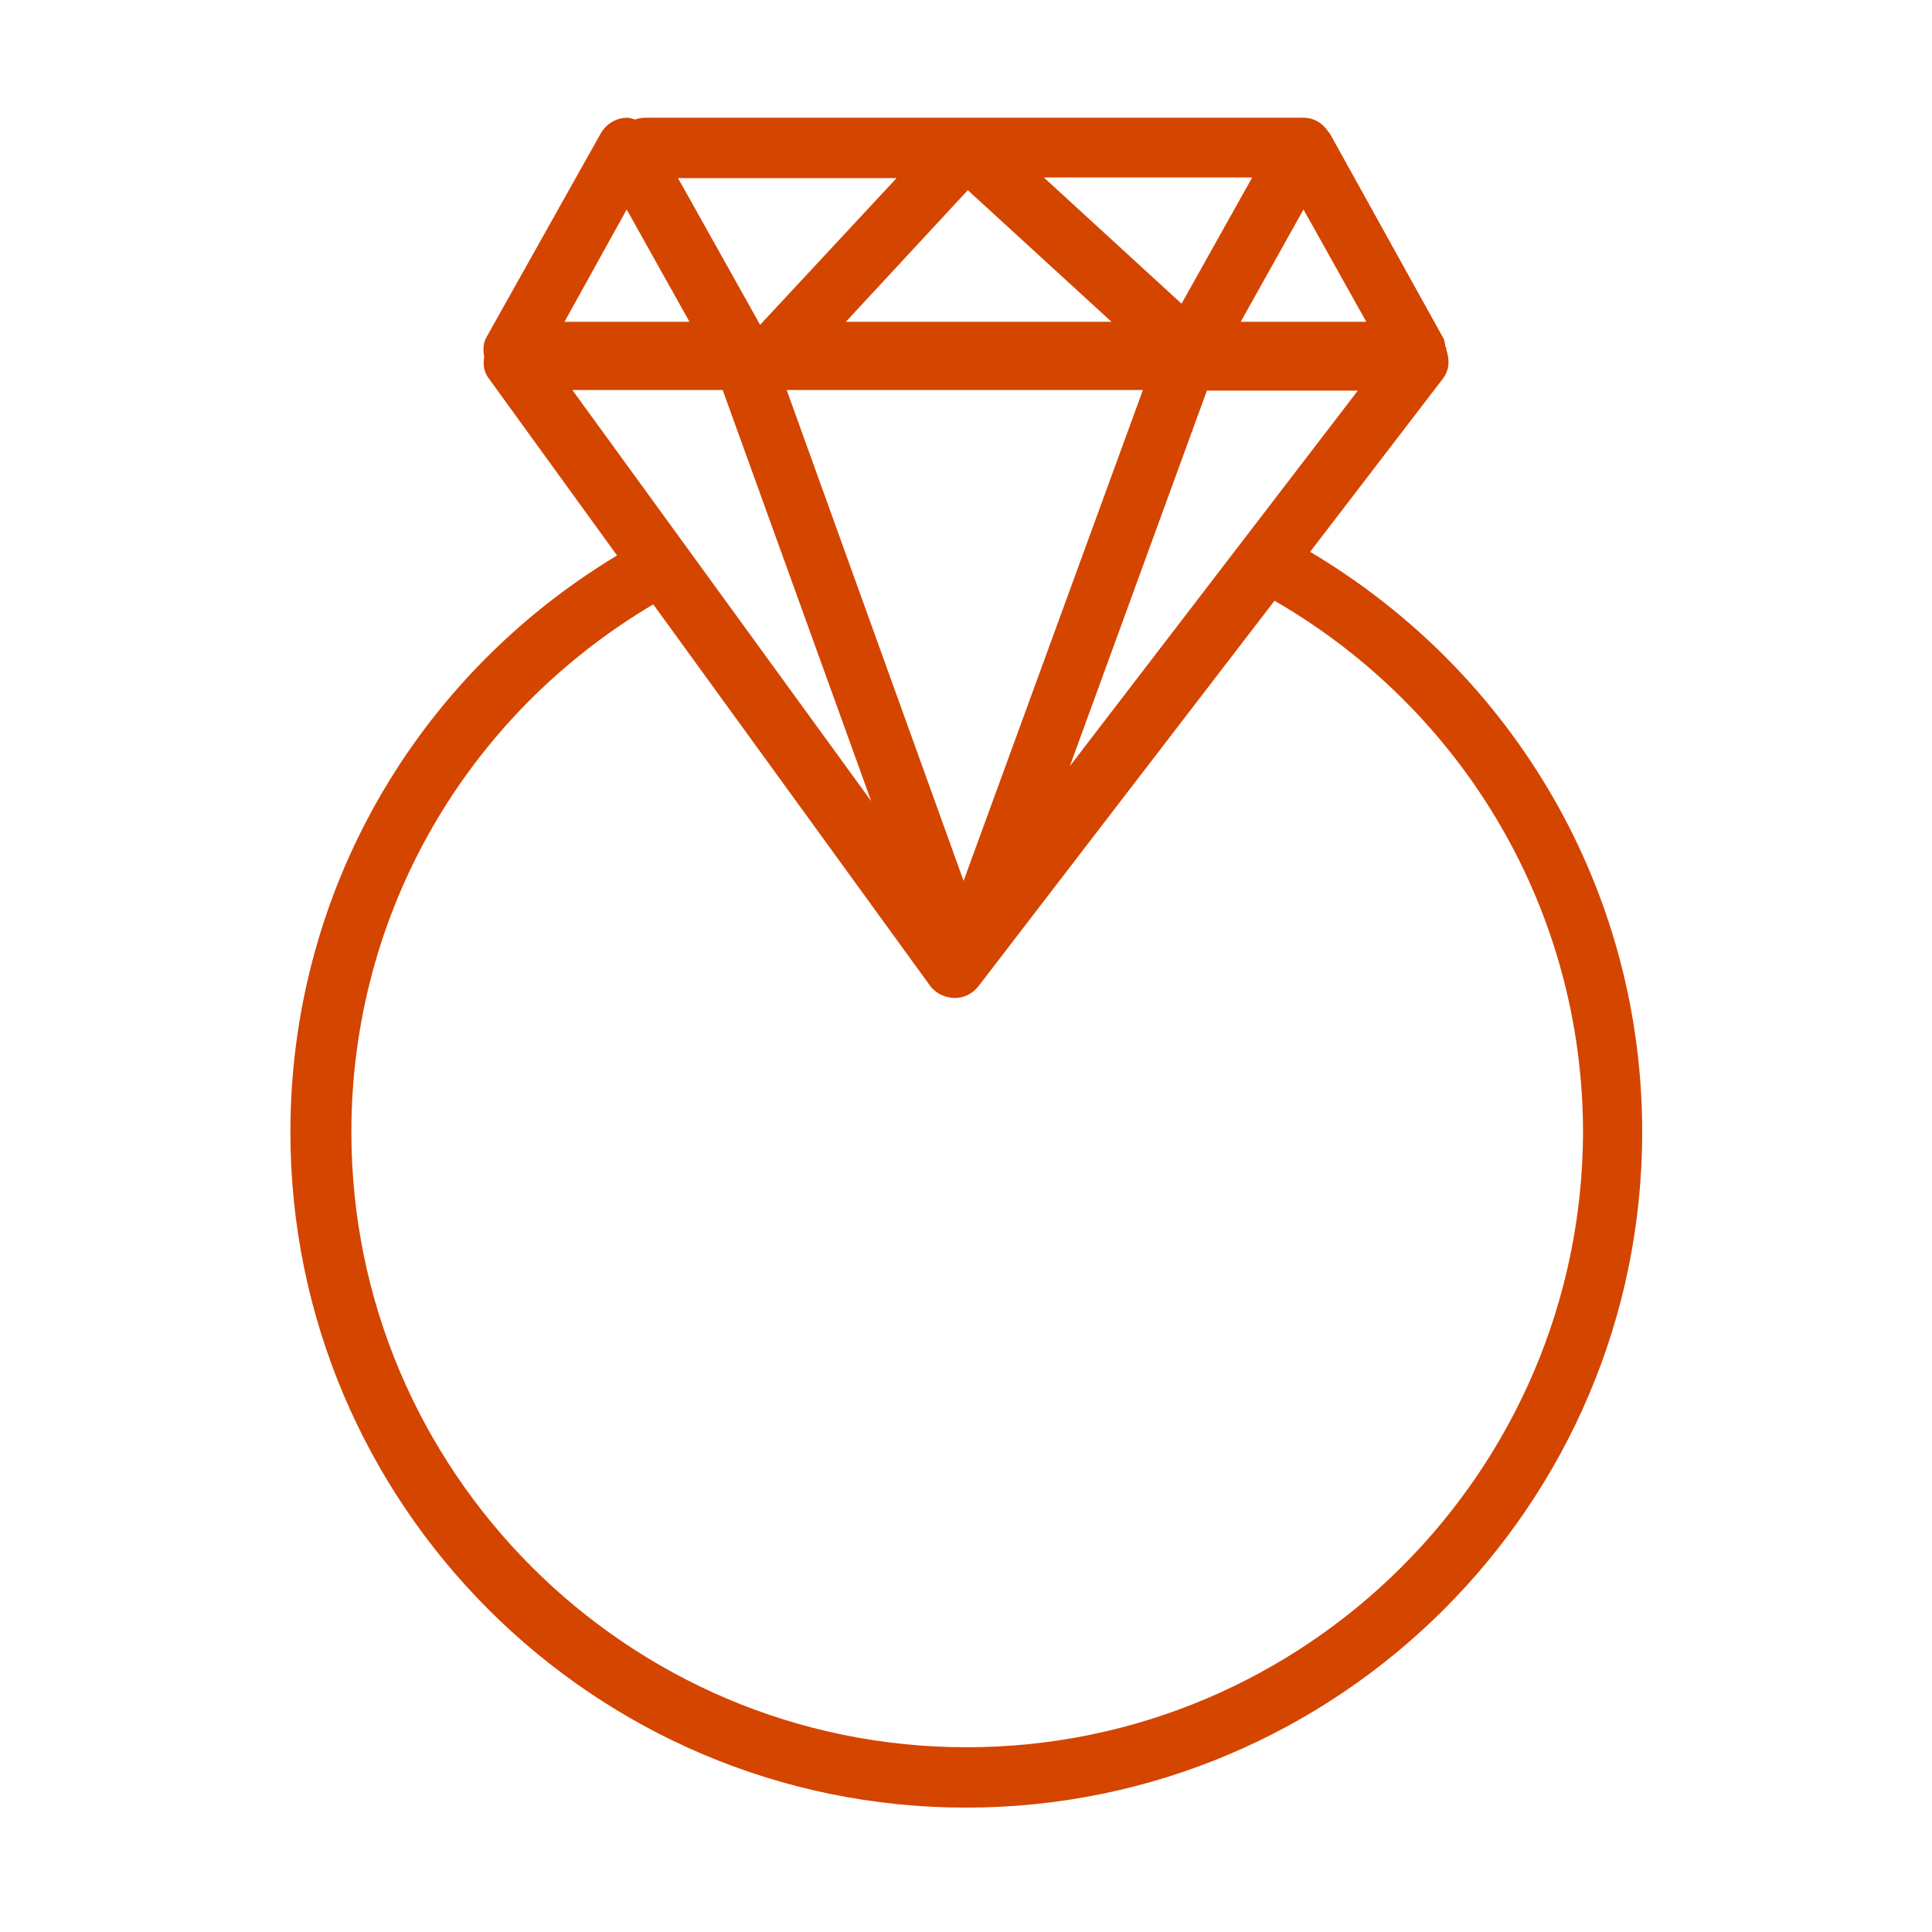 <?xml version="1.0" encoding="utf-8"?>
<!-- Generator: Adobe Illustrator 25.4.5, SVG Export Plug-In . SVG Version: 6.00 Build 0)  -->
<svg version="1.1" xmlns="http://www.w3.org/2000/svg" xmlns:xlink="http://www.w3.org/1999/xlink" x="0px" y="0px"
	 viewBox="0 0 32 32" style="enable-background:new 0 0 32 32;" xml:space="preserve">
<style type="text/css">
	.st0{fill:#D44500;}
</style>
<g id="Sample">
</g>
<g id="Art">
	<path class="st0" d="M21.7,9.14l2.2-2.87c0.1-0.13,0.11-0.28,0.07-0.43c0-0.01-0.01-0.02-0.01-0.03c-0.01-0.02,0-0.04-0.01-0.06
		c0,0,0,0-0.01-0.01c-0.01-0.05-0.01-0.11-0.04-0.15L22.02,2.2C22.01,2.19,22,2.19,22,2.18c-0.09-0.14-0.24-0.23-0.41-0.23h-10.9
		c-0.06,0-0.12,0.01-0.17,0.03c-0.04-0.01-0.08-0.03-0.13-0.03c-0.18,0-0.35,0.1-0.44,0.26L8.06,5.58C8,5.68,8,5.8,8.02,5.91
		C8,6.03,8.01,6.15,8.09,6.26l2.13,2.94c-3.35,2.02-5.41,5.6-5.41,9.55c0,6.17,5.02,11.19,11.19,11.19S27.2,24.92,27.2,18.75
		C27.2,14.77,25.1,11.16,21.7,9.14z M17.72,12.69l2.27-6.22h2.5L17.72,12.69z M14.01,5.33l2.02-2.18l2.38,2.18H14.01z M19.57,5.03
		l-2.28-2.09h3.45L19.57,5.03z M12.59,5.38l-1.36-2.43h3.62L12.59,5.38z M18.93,6.46l-2.97,8.13l-2.93-8.13H18.93z M20.55,5.33
		l1.04-1.86l1.04,1.86H20.55z M10.38,3.47l1.04,1.86H9.35L10.38,3.47z M11.97,6.46l2.46,6.81L9.48,6.46H11.97z M16.01,28.94
		c-5.62,0-10.19-4.57-10.19-10.19c0-3.63,1.91-6.91,5-8.74l4.58,6.31c0.09,0.13,0.24,0.2,0.4,0.21c0,0,0,0,0.01,0
		c0.16,0,0.3-0.07,0.4-0.2l4.9-6.38c3.15,1.82,5.11,5.15,5.11,8.81C26.2,24.37,21.63,28.94,16.01,28.94z"/>
</g>
</svg>
